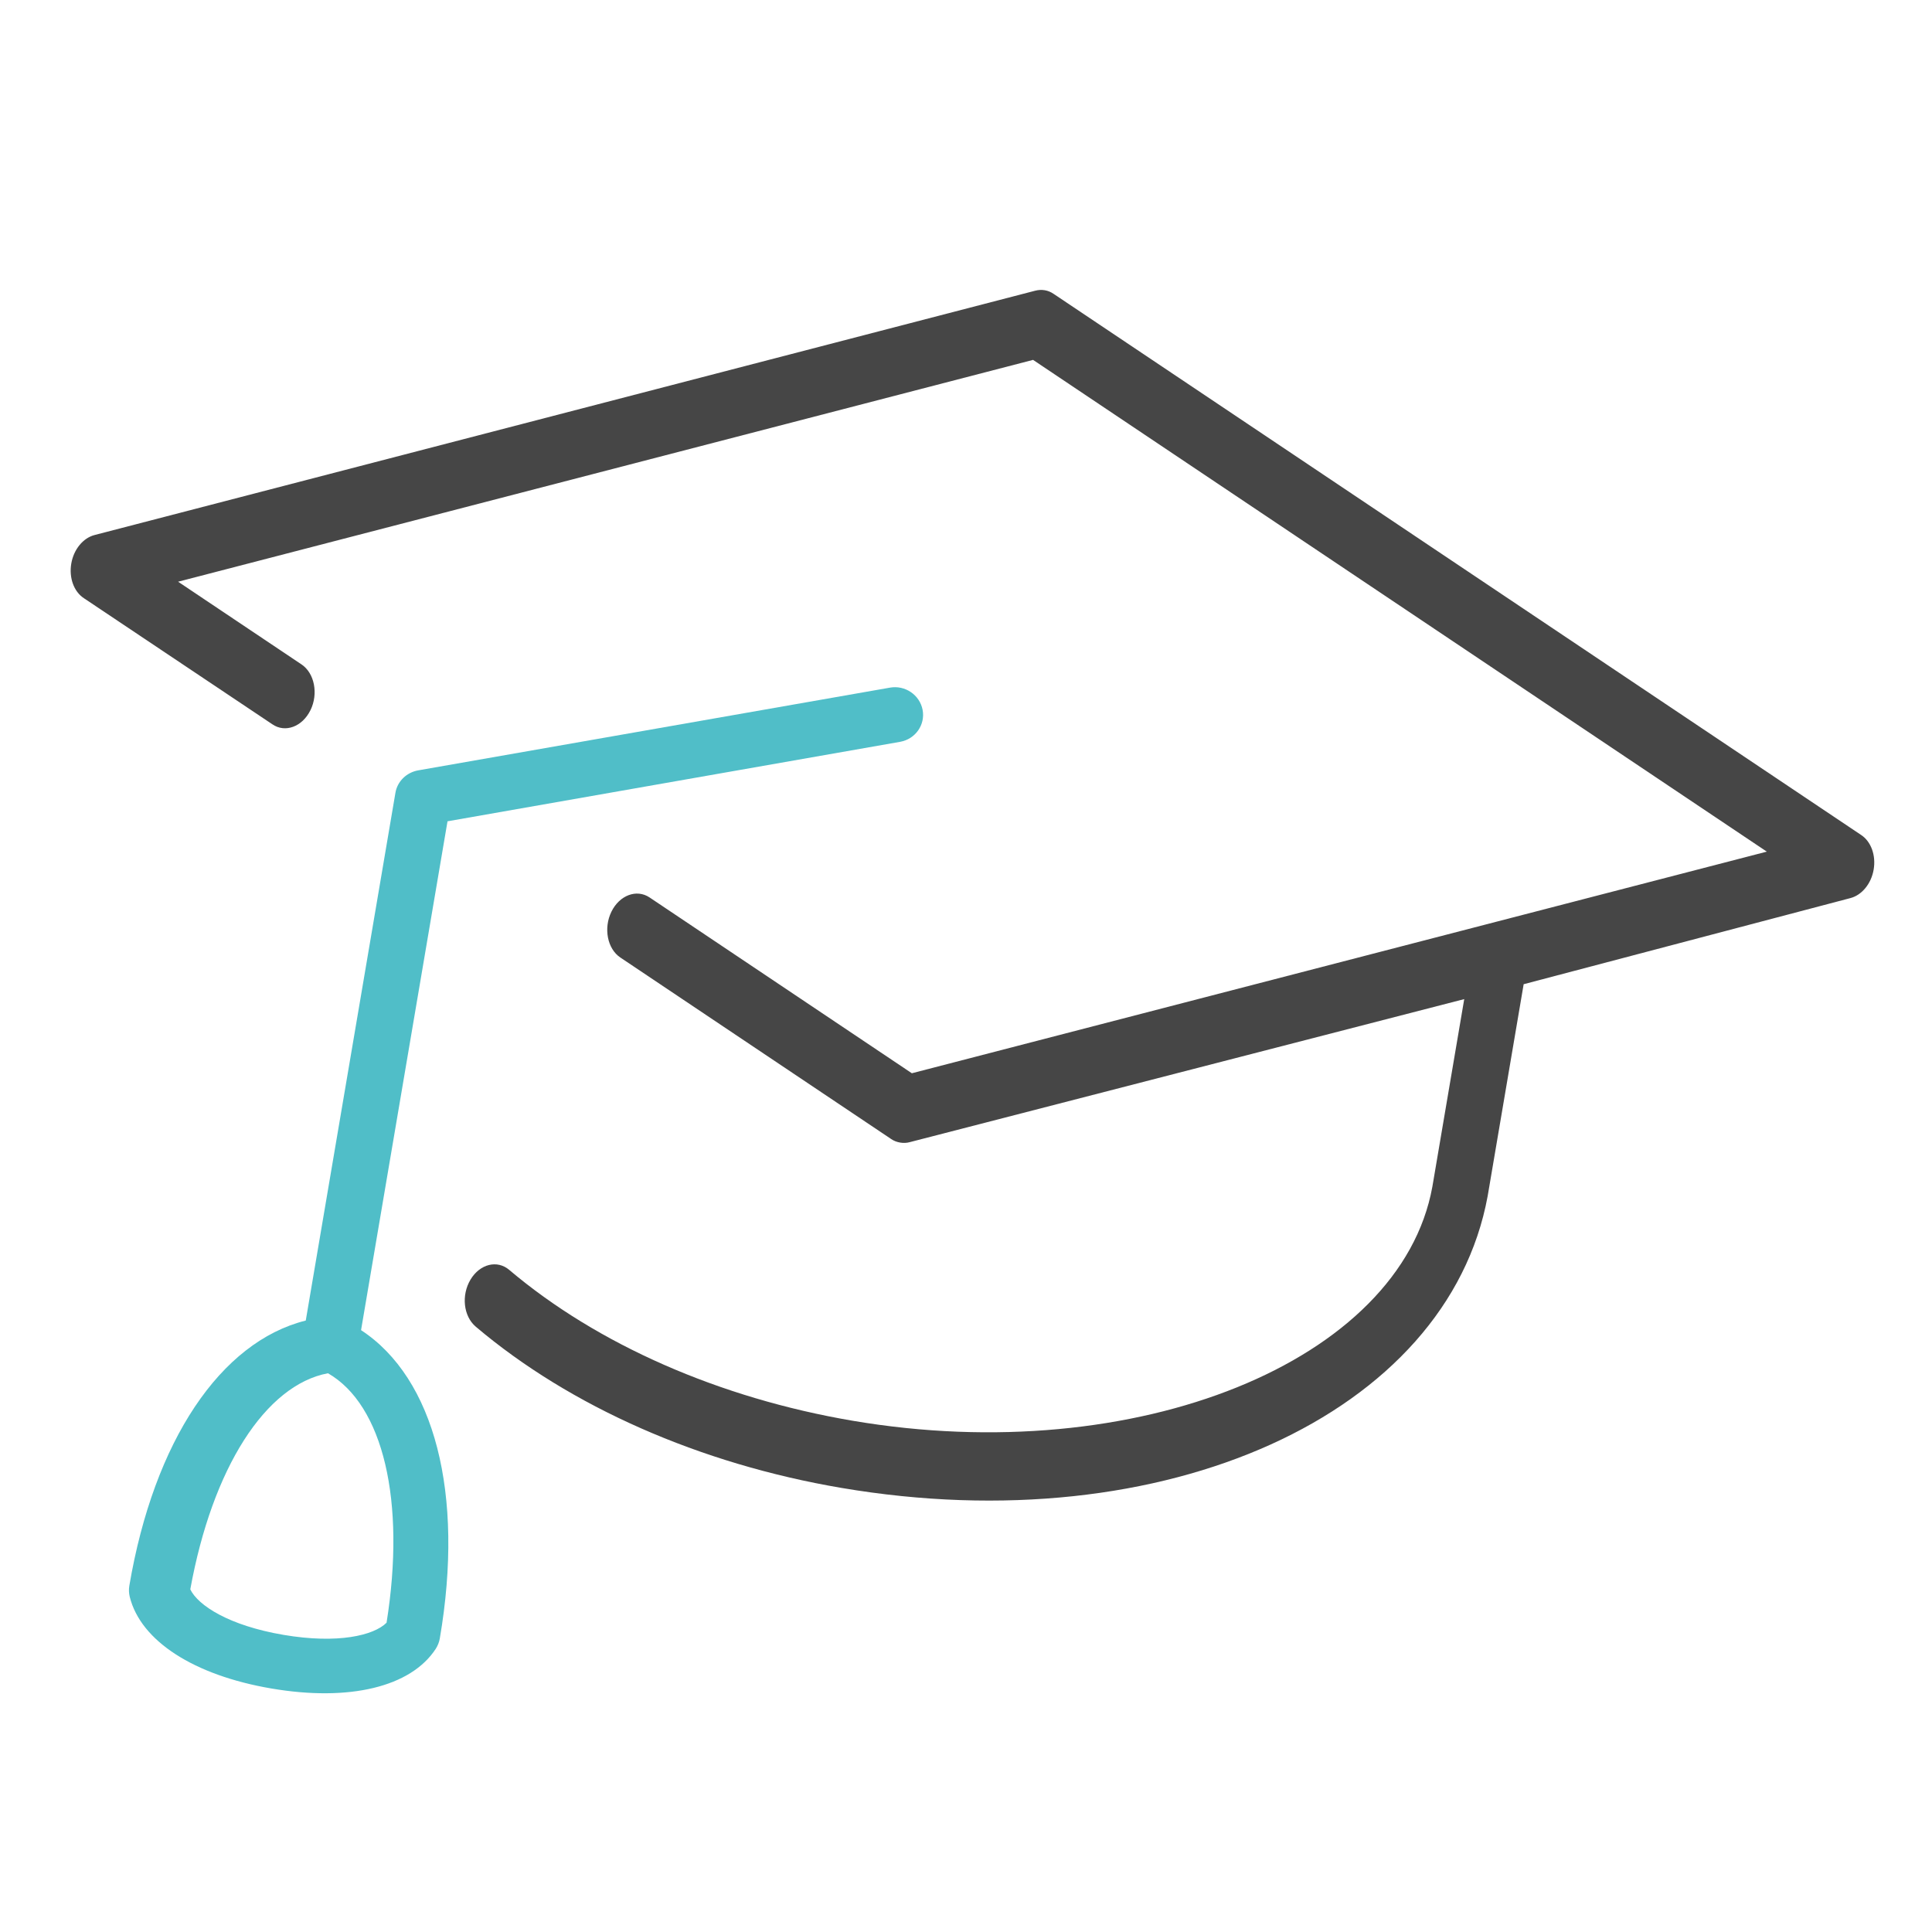 <?xml version="1.0" encoding="UTF-8"?>
<svg id="Layer_1" data-name="Layer 1" xmlns="http://www.w3.org/2000/svg" viewBox="0 0 870 870">
  <defs>
    <style>
      .cls-1 {
        fill: #50bec8;
      }

      .cls-2 {
        fill: #464646;
      }
    </style>
  </defs>
  <g>
    <path class="cls-2" d="M139.8,319.83c3.64-7.43,1.83-16.7-4-20.62l-55.6-37.26,385-99.89,330.41,221.44-384.99,99.8-118.1-79.16c-5.83-3.92-13.55-1.02-17.19,6.41-3.64,7.43-1.83,16.7,4,20.62l121.96,81.74c1.23.85,2.61,1.36,4.03,1.6s2.89.22,4.33-.18l249.71-64.42-14.35,84.47c-14.29,78.72-133.38,127.09-260.98,105.41-60.11-10.21-115.01-34.36-154.68-67.91-5.43-4.67-13.26-2.71-17.48,4.35-4.22,7.06-3.17,16.48,2.35,21.17,42.54,36.05,101.01,61.81,164.68,72.62,145.64,24.75,272.94-33.12,291.01-131.41l16.21-95.41,147.1-38.77c5.16-1.32,9.42-6.45,10.51-12.85,1.09-6.4-1.15-12.64-5.67-15.6l-363.59-243.64c-2.46-1.7-5.39-2.2-8.36-1.42L42.61,240.92c-5.16,1.32-9.42,6.45-10.51,12.85-1.09,6.4,1.15,12.64,5.67,15.6l84.85,56.77c5.81,4.01,13.53,1.11,17.17-6.32Z"/>
    <path class="cls-1" d="M162.59,598.97l38.93-229.13,203.86-35.8c6.82-1.22,11.37-7.67,10.08-14.39s-7.88-11.22-14.7-10l-212.5,37.26c-5.19.95-9.31,4.91-10.19,10.07l-40.38,237.67c-38.33,9.59-68.34,54.07-79.45,119.42-.29,1.69-.2,3.35.18,4.97,4.92,19.86,28.83,35.36,63.88,41.32,35.04,5.95,62.72-.69,73.94-17.9.89-1.4,1.54-3.03,1.81-4.63,11.18-65.25-2.44-117.24-35.47-138.86ZM127.68,736.2c-24.54-4.17-38.46-13.21-41.99-20.49,9.91-54.58,33.84-92.04,62-97.32,24.83,14.28,35.14,57.57,26.38,112.34-5.73,5.71-21.86,9.64-46.4,5.47Z"/>
  </g>
  <path class="cls-1" d="M175.59,611.97s-9.04-7.85-24.89-4.32c-8.05,1.79,24.89,4.32,24.89,4.32Z"/>
</svg>